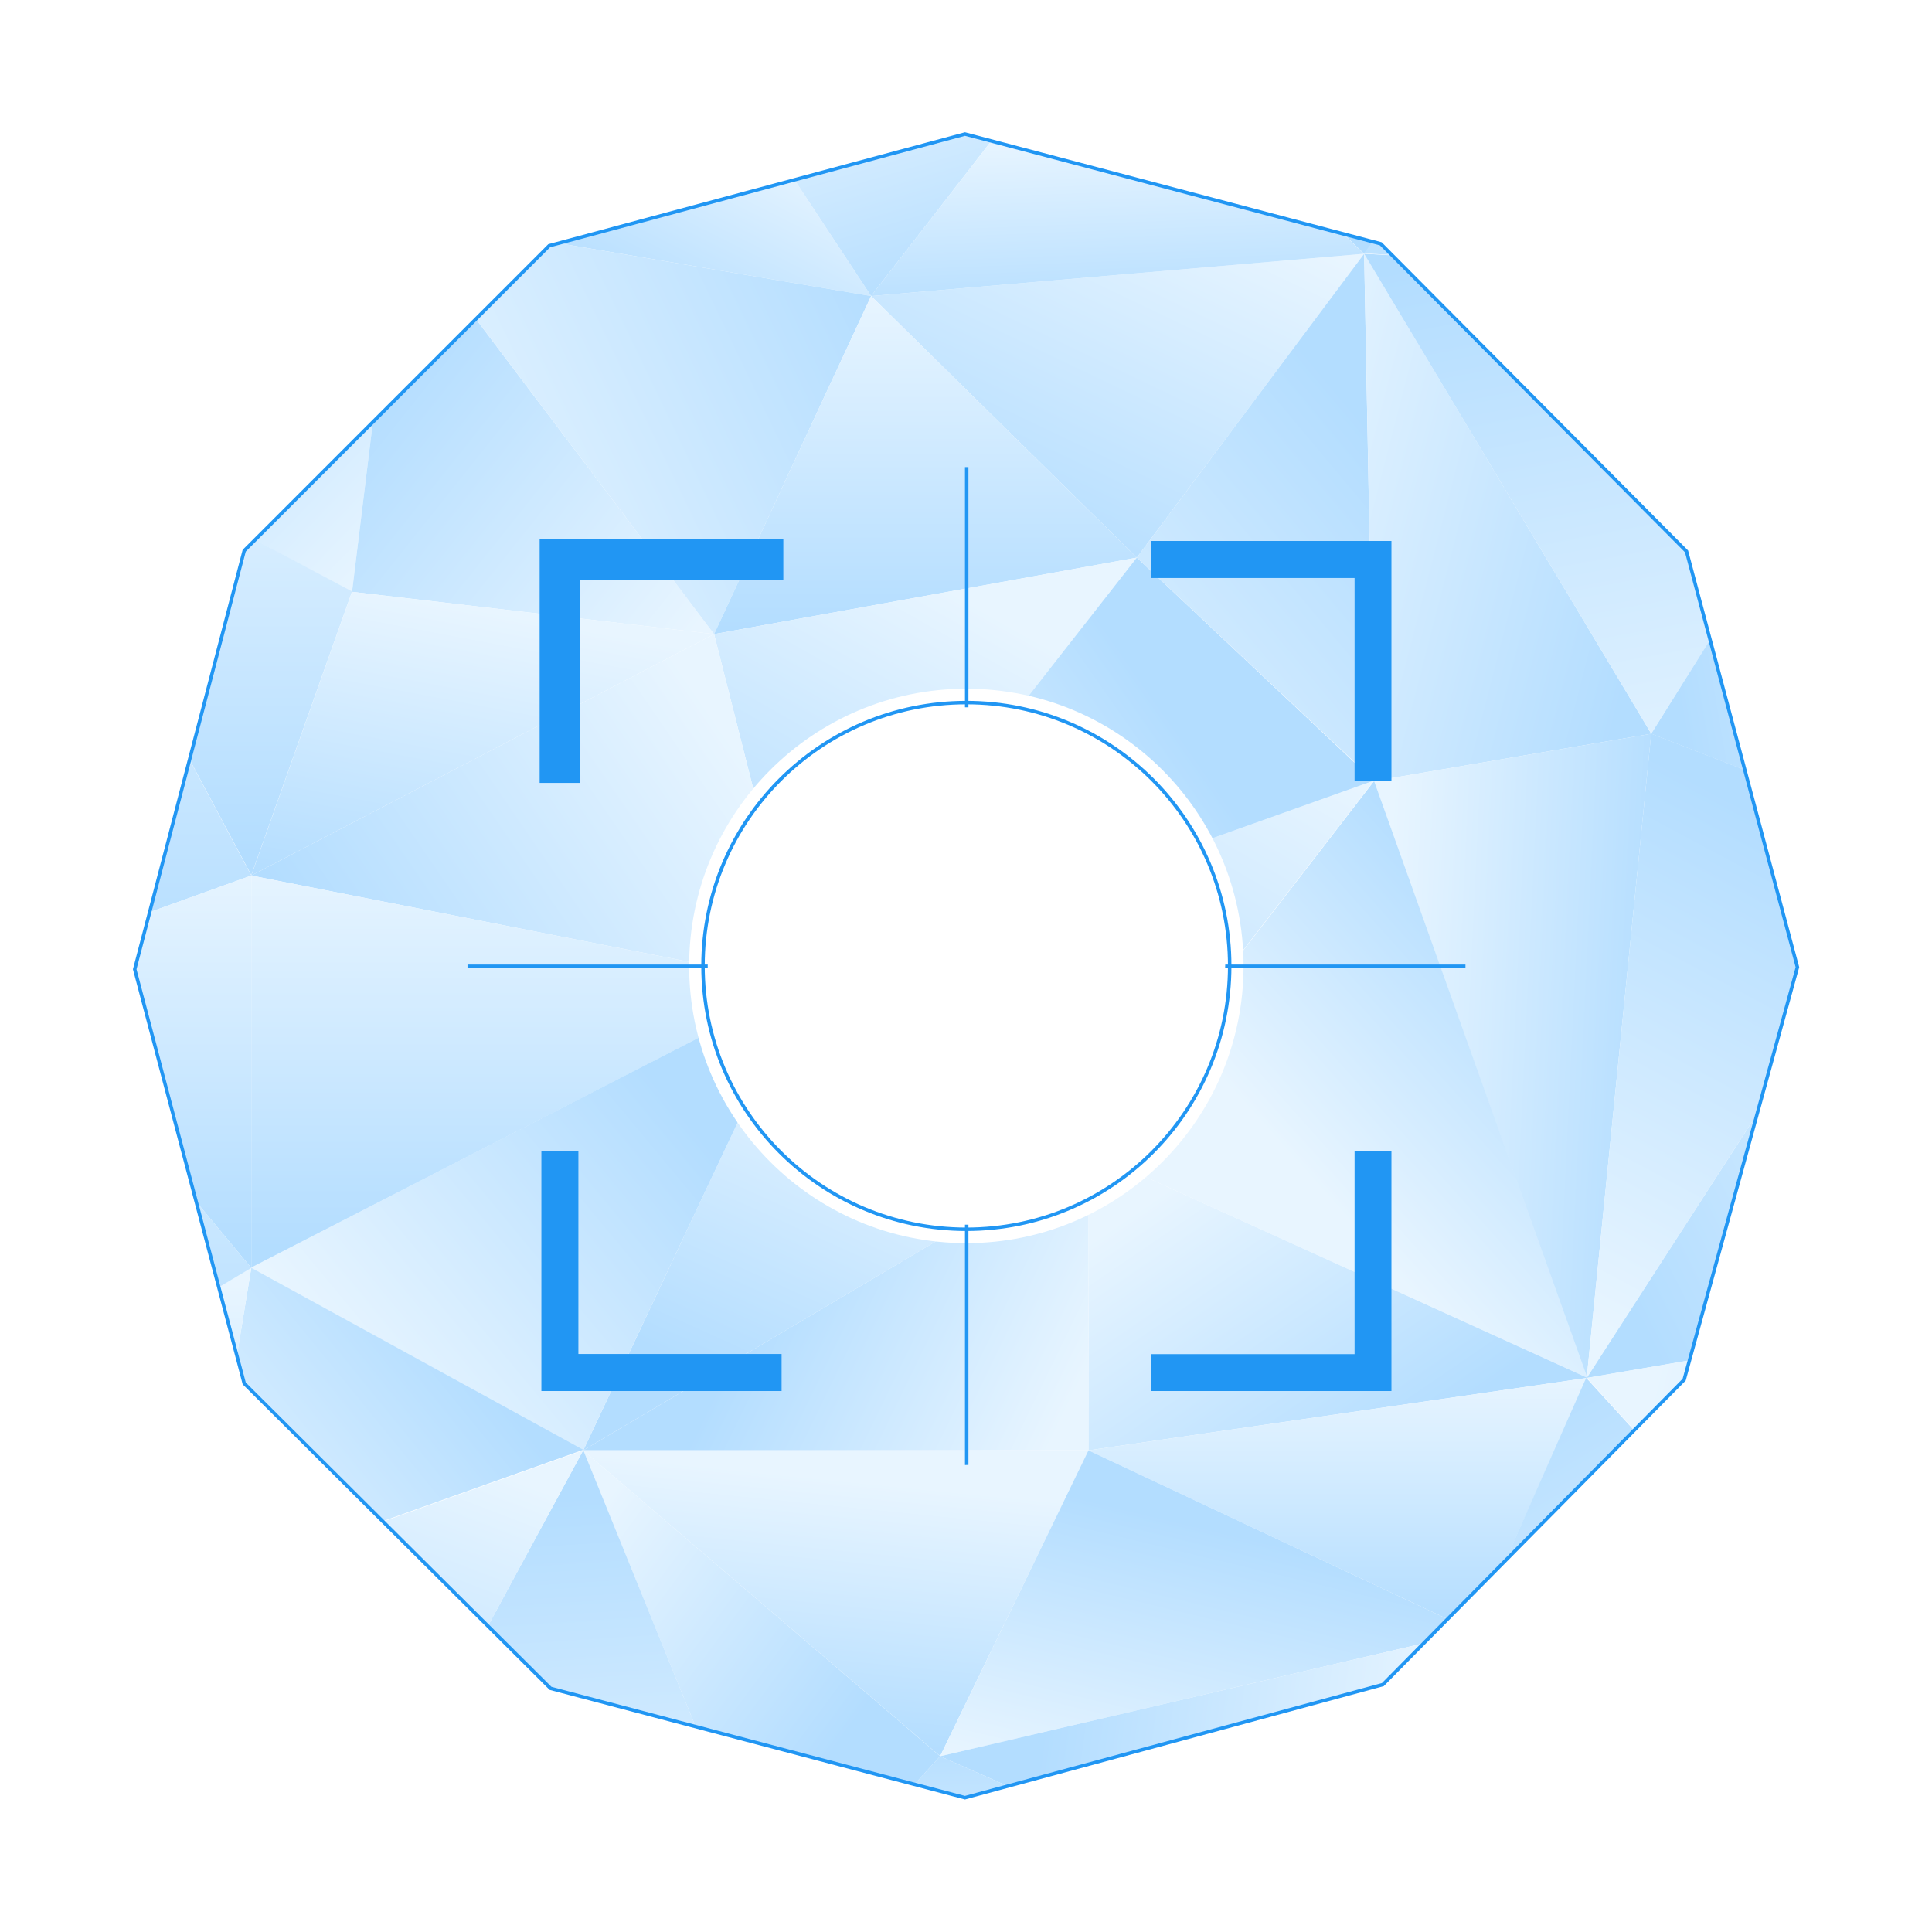 <svg id="8f1b8f25-4b2c-4bfb-b412-9717fd8c8f40" data-name="Layer 1" xmlns="http://www.w3.org/2000/svg" xmlns:xlink="http://www.w3.org/1999/xlink" viewBox="0 0 139.39 139.39"><defs><style>.\30 19a6c07-8b54-4f41-ab9c-65b065ad4efc,.\33 552f17d-1492-41bd-822e-86a6d01f1fb8{fill:none;}.\31 5e6d25c-7abf-43d2-83c0-7563f7f3a310{clip-path:url(#0d3aff56-b384-449b-abaa-52f569ed5e86);}.b4fbb3df-bac6-459b-8538-5eb0d5b09b62{fill:url(#73852f78-ac4b-46c8-9669-6057de7dde73);}.fdc9c8e8-839b-4132-90e7-8b8c8c997b21{fill:url(#a6045dd6-3563-47fc-9e9c-789087f204aa);}.\33 2948a96-0861-4dd6-acd0-05a702923fc9{fill:url(#bdb06536-5f5a-4689-af4c-88ab8601a3d1);}.d633569e-22c4-4ed2-ad51-193ec8cc975a{fill:url(#c373c071-a914-4519-9ddd-15c956a933ae);}.\30 802a383-1b45-4183-8651-3f6ec88d8dea{fill:url(#c9f0fb16-f0cc-42e2-a7bb-82405fb18cdc);}.c6bfc73b-c3f5-4850-8418-e76261a9eca0{fill:url(#497fe215-4261-4674-9ebb-e2f6828ba72d);}.f12508cf-8568-4b11-8808-ebea6da9e0cd{fill:url(#e9f3379a-039f-4eb6-b577-45e5385e6eb6);}.\30 4620ee6-c9f4-4c49-ab46-9a8df1252e65{fill:url(#fac24e7b-66cc-478a-8109-15cb43e5cc91);}.\31 4b25834-1980-4195-a4ca-58f8894f7a15{fill:url(#27cc3277-be62-489f-af69-117270cbf251);}.\31 5f01b3f-65ca-47b8-8568-b8fef4969a14{fill:url(#684ea870-0b77-43f5-9502-253d55521bda);}.\36 2d61af8-9820-4c85-a5d6-4a1b1a29eb3c{fill:url(#fdf50e25-96e8-4089-8f8a-576f688ee406);}.\30 be93eda-dc53-43a0-b4fe-89f60ac15f6c{fill:url(#67cf624c-bce8-46f7-98e4-59ff7faa69e4);}.\34 afc5313-8d60-4764-8ffa-2006d318ec89{fill:url(#b7f5a35b-9924-4f29-a676-5494964063c9);}.d277d7d3-1a9e-4301-b401-707458eafb1d{fill:url(#01ff0262-f6d8-492d-9ccd-9892ed351c21);}.\36 11b4ed3-e493-4892-8ff3-8edbb45e7eaa{fill:url(#8c0cae4d-5973-4720-9408-43b07daf83e5);}.\35 82b2cb0-1878-4299-b0ce-3f3a0e9a56d8{fill:url(#82548d2b-11e4-4eee-8890-b2a938c1a7b1);}.d5cbfe5d-beb6-4155-807d-01844b233062{fill:url(#1bb8aae6-a411-47a2-9aff-6dbcc84424bc);}.daa009a4-4d18-48d4-a902-e4987cd721b0{fill:url(#cfe6224f-7150-4246-a465-849519a111a6);}.\38 d542657-92db-43a0-8670-a9223d501533{fill:url(#bd78e5f9-4fdf-4e3e-9d6d-6b4df2d545ca);}.b0a57c71-633b-4d15-a686-ea7708bbfb5a{fill:url(#9c077cce-a4e3-48bb-818a-d1024d41ae73);}.fcfe5a1e-de09-4693-bbc2-762a3d10c3b8{fill:url(#dc6fe281-6dcd-4433-bdcd-091c15912ff9);}.\38 952c996-ac36-405e-bdeb-4f7fe7e7e8a2{fill:url(#0f87282f-a779-4710-9c97-e9f51287c392);}.\37 c384d30-315d-4ffb-b0f0-5985fcc95d1d{fill:url(#a24d271f-4386-411d-8341-313fe48f473e);}.\37 85b8c2c-0607-4181-9600-1c64eb025fce{fill:url(#6c5a59dc-0ab3-47d6-99f1-85cd4e8569bc);}.cad6d7ec-5209-47a2-9f9e-c65443274598{fill:url(#b326a24d-f816-456a-b991-f1350e009053);}.\34 2f57f43-8229-4513-8b17-c712a9b6c510{fill:url(#3b575c14-b838-4862-9c3c-cb39f4ec751b);}.cc5c08fb-b1e3-460c-87f3-1df32a26f531{fill:url(#73993122-3891-4a32-85a6-c1cabb429a67);}.\35 f61278e-3569-4257-bb19-f895feb3875d{fill:url(#5d675ba5-f37d-41c5-bded-fa8dd8f0262b);}.\32 b129e49-866c-4638-b571-03724eb54f0c{fill:url(#eb404166-3243-4a5a-a56b-0c98af77556f);}.b841e24a-499b-4cab-b6f1-c2ca454faad3{fill:url(#be4a19bb-2494-456f-9923-782345003fa7);}.\33 9f2ad45-2d65-4a37-b077-9f733c482bf9{fill:url(#2ae87f51-80fa-4f6f-8685-4500e5f3516d);}.cbb29dfb-9199-48d7-a5ee-8d439d689ed3{fill:url(#11069bcd-50fa-4d54-9b36-823258474227);}.b9767922-86d6-4f73-b5ea-ad850a130ee8{fill:url(#fa9d85f9-212d-46b5-8e00-93e941aa468e);}.\36 ee2a277-2008-4a2d-bc73-e41cf42fbf90{fill:url(#cf665c34-fd66-464e-95a1-6182180a8880);}.fb0f4d52-5606-41f0-91dc-7d39440c4bdd{fill:url(#cad6d150-edd5-471d-9ce7-457ad905b2aa);}.c272d6e8-34ac-4022-9e9d-fe3abfc04887{fill:url(#546f83ac-e67c-45f8-8ecc-d72228890dc5);}.c43c0c64-1ead-49b3-bc6e-f5300cc9a2dd{fill:url(#3b78f9a9-0522-492c-936b-344e0f158d37);}.b2baecdd-02f0-4e07-9c97-db7ff967779c{fill:url(#ff782020-6fdb-4368-a898-9e9b4097be2f);}.\34 e3dd326-bdde-41fd-afc6-b27685d152c1{fill:url(#989d9acb-3f95-4016-8c4d-9b0cde0a9b89);}.\35 a9afc69-aada-41fd-b2d8-9de0e330efd7{fill:url(#3021b552-16db-4ad2-a180-c261c2542845);}.\36 749027c-0cb3-40fa-9ba3-5896e6cf7519{fill:url(#cafa3c0a-75b3-4674-b25c-080bfc9b3802);}.ea06d22e-9007-40bc-93af-85995a7a5763{fill:url(#9eb8a853-46e6-457c-9de8-44b909e429b8);}.\32 a2ba041-c94c-469b-a247-019c2e0ed196{fill:url(#4f9514ab-ff08-4df0-8046-6d0f41a25058);}.\30 a702485-f86b-4ad5-a6a7-79bce0848cd6{fill:url(#9aec0b40-a8e4-456c-970a-a37baae407aa);}.\30 19a6c07-8b54-4f41-ab9c-65b065ad4efc,.\33 9d51330-0846-458a-869e-cf4908ebd36a{stroke:#2196f3;stroke-width:0.25px;}.\33 9d51330-0846-458a-869e-cf4908ebd36a,.\39 102c6e8-6e63-4bb8-903d-ce605d96bcd1{fill:#2196f3;}.\33 9d51330-0846-458a-869e-cf4908ebd36a{stroke-miterlimit:10;}.\37 ee96023-44d3-4c11-a8ed-8e033291b4c6{fill:#fff;}</style><clipPath id="0d3aff56-b384-449b-abaa-52f569ed5e86" transform="translate(-1.38 -1.41)"><polygon class="3552f17d-1492-41bd-822e-86a6d01f1fb8" points="71.04 131.1 101.19 122.94 122.94 100.98 131.1 71.22 123.06 41.22 100.96 19.02 70.92 11.11 41.01 19.14 19.03 41.1 11.11 71.34 19.03 101.22 41.13 123.19 71.04 131.1"/></clipPath><linearGradient id="73852f78-ac4b-46c8-9669-6057de7dde73" x1="-381.97" y1="498.37" x2="-382.66" y2="499" gradientTransform="matrix(28.72, 0, 0, -27.11, 11001.93, 13550.49)" gradientUnits="userSpaceOnUse"><stop offset="0" stop-color="#e8f5ff"/><stop offset="1" stop-color="#b3ddff"/></linearGradient><linearGradient id="a6045dd6-3563-47fc-9e9c-789087f204aa" x1="-357.32" y1="500.69" x2="-357.72" y2="500.19" gradientTransform="matrix(34.13, 0, 0, -21.36, 12254.5, 10707.12)" xlink:href="#73852f78-ac4b-46c8-9669-6057de7dde73"/><linearGradient id="bdb06536-5f5a-4689-af4c-88ab8601a3d1" x1="-397.79" y1="497.25" x2="-398.56" y2="497.96" gradientTransform="matrix(26.13, 0, 0, -30.17, 10442.17, 15053.43)" xlink:href="#73852f78-ac4b-46c8-9669-6057de7dde73"/><linearGradient id="c373c071-a914-4519-9ddd-15c956a933ae" x1="-358.2" y1="497.79" x2="-357.14" y2="498.24" gradientTransform="matrix(34.13, 0, 0, -30.17, 12254.5, 15053.43)" xlink:href="#73852f78-ac4b-46c8-9669-6057de7dde73"/><linearGradient id="c9f0fb16-f0cc-42e2-a7bb-82405fb18cdc" x1="-372.76" y1="501.14" x2="-372.4" y2="500.29" gradientTransform="matrix(30.63, 0, 0, -21.36, 11483.58, 10707.12)" xlink:href="#73852f78-ac4b-46c8-9669-6057de7dde73"/><linearGradient id="497fe215-4261-4674-9ebb-e2f6828ba72d" x1="-360.47" y1="501.46" x2="-360.78" y2="500.46" gradientTransform="matrix(33.39, 0, 0, -20.47, 12076.73, 10310.99)" xlink:href="#73852f78-ac4b-46c8-9669-6057de7dde73"/><linearGradient id="e9f3379a-039f-4eb6-b577-45e5385e6eb6" x1="-403.15" y1="497.72" x2="-403.15" y2="496.72" gradientTransform="matrix(25.39, 0, 0, -34.03, 10251.62, 16966.44)" xlink:href="#73852f78-ac4b-46c8-9669-6057de7dde73"/><linearGradient id="fac24e7b-66cc-478a-8109-15cb43e5cc91" x1="-351.98" y1="501.04" x2="-352.7" y2="500.11" gradientTransform="matrix(35.57, 0, 0, -21.92, 12613.98, 11000.92)" xlink:href="#73852f78-ac4b-46c8-9669-6057de7dde73"/><linearGradient id="27cc3277-be62-489f-af69-117270cbf251" x1="-352.33" y1="500.75" x2="-352.29" y2="500.13" gradientTransform="matrix(35.57, 0, 0, -21.36, 12614.44, 10707.12)" xlink:href="#73852f78-ac4b-46c8-9669-6057de7dde73"/><linearGradient id="684ea870-0b77-43f5-9502-253d55521bda" x1="-373.4" y1="499.99" x2="-373.4" y2="498.99" gradientTransform="matrix(30.5, 0, 0, -24.39, 11456.73, 12217.15)" xlink:href="#73852f78-ac4b-46c8-9669-6057de7dde73"/><linearGradient id="fdf50e25-96e8-4089-8f8a-576f688ee406" x1="-373.35" y1="498.31" x2="-373.81" y2="497.49" gradientTransform="matrix(30.5, 0, 0, -30.78, 11456.73, 15381.62)" xlink:href="#73852f78-ac4b-46c8-9669-6057de7dde73"/><linearGradient id="67cf624c-bce8-46f7-98e4-59ff7faa69e4" x1="-474.38" y1="496.79" x2="-474.38" y2="495.79" gradientTransform="matrix(18.13, 0, 0, -40.55, 8610.01, 20176.98)" xlink:href="#73852f78-ac4b-46c8-9669-6057de7dde73"/><linearGradient id="b7f5a35b-9924-4f29-a676-5494964063c9" x1="-338.36" y1="499.25" x2="-339.21" y2="498.88" gradientTransform="matrix(39.79, 0, 0, -25.26, 13521.1, 12671.02)" xlink:href="#73852f78-ac4b-46c8-9669-6057de7dde73"/><linearGradient id="01ff0262-f6d8-492d-9ccd-9892ed351c21" x1="-335.39" y1="497.66" x2="-334.78" y2="497.98" gradientTransform="matrix(41.22, 0, 0, -30.78, 13885.78, 15381.62)" xlink:href="#73852f78-ac4b-46c8-9669-6057de7dde73"/><linearGradient id="8c0cae4d-5973-4720-9408-43b07daf83e5" x1="-489.37" y1="495.68" x2="-488.73" y2="496.87" gradientTransform="matrix(17.12, 0, 0, -38.04, 8464.51, 18929.84)" xlink:href="#73852f78-ac4b-46c8-9669-6057de7dde73"/><linearGradient id="82548d2b-11e4-4eee-8890-b2a938c1a7b1" x1="-334.47" y1="499.28" x2="-335.17" y2="498.5" gradientTransform="matrix(41.23, 0, 0, -26.7, 13886.68, 13386.6)" xlink:href="#73852f78-ac4b-46c8-9669-6057de7dde73"/><linearGradient id="1bb8aae6-a411-47a2-9aff-6dbcc84424bc" x1="-361.24" y1="502.66" x2="-361.24" y2="501.66" gradientTransform="matrix(33.23, 0, 0, -18.31, 12101.41, 9204.18)" xlink:href="#73852f78-ac4b-46c8-9669-6057de7dde73"/><linearGradient id="cfe6224f-7150-4246-a465-849519a111a6" x1="-444.2" y1="496.78" x2="-442.97" y2="496.2" gradientTransform="matrix(20.71, 0, 0, -38.04, 9291.56, 18929.84)" xlink:href="#73852f78-ac4b-46c8-9669-6057de7dde73"/><linearGradient id="bd78e5f9-4fdf-4e3e-9d6d-6b4df2d545ca" x1="-335.58" y1="501.46" x2="-335.58" y2="500.46" gradientTransform="matrix(40.97, 0, 0, -20.62, 13869.35, 10343.07)" xlink:href="#73852f78-ac4b-46c8-9669-6057de7dde73"/><linearGradient id="9c077cce-a4e3-48bb-818a-d1024d41ae73" x1="-335.31" y1="496.36" x2="-335.59" y2="497.62" gradientTransform="matrix(40.97, 0, 0, -34.63, 13869.35, 17249.8)" xlink:href="#73852f78-ac4b-46c8-9669-6057de7dde73"/><linearGradient id="dc6fe281-6dcd-4433-bdcd-091c15912ff9" x1="-447.43" y1="496.41" x2="-448.58" y2="496.02" gradientTransform="matrix(20.26, 0, 0, -40.17, 9211.51, 19982)" xlink:href="#73852f78-ac4b-46c8-9669-6057de7dde73"/><linearGradient id="0f87282f-a779-4710-9c97-e9f51287c392" x1="-451.63" y1="495.76" x2="-450.64" y2="495.65" gradientTransform="matrix(19.99, 0, 0, -46.48, 9129.14, 23117.59)" xlink:href="#73852f78-ac4b-46c8-9669-6057de7dde73"/><linearGradient id="a24d271f-4386-411d-8341-313fe48f473e" x1="-350.94" y1="495.72" x2="-350.54" y2="496.15" gradientTransform="matrix(35.95, 0, 0, -43.07, 12715.74, 21440.97)" xlink:href="#73852f78-ac4b-46c8-9669-6057de7dde73"/><linearGradient id="6c5a59dc-0ab3-47d6-99f1-85cd4e8569bc" x1="-406.76" y1="495.18" x2="-406.51" y2="496.05" gradientTransform="matrix(24.91, 0, 0, -46.48, 10256.97, 23117.59)" xlink:href="#73852f78-ac4b-46c8-9669-6057de7dde73"/><linearGradient id="b326a24d-f816-456a-b991-f1350e009053" x1="-405.85" y1="496.78" x2="-406.86" y2="495.99" gradientTransform="matrix(24.91, 0, 0, -38.62, 10256.97, 19256.67)" xlink:href="#73852f78-ac4b-46c8-9669-6057de7dde73"/><linearGradient id="3b575c14-b838-4862-9c3c-cb39f4ec751b" x1="-351.53" y1="500.67" x2="-350.84" y2="500.06" gradientTransform="matrix(35.95, 0, 0, -21.6, 12715.74, 10906.74)" xlink:href="#73852f78-ac4b-46c8-9669-6057de7dde73"/><linearGradient id="73993122-3891-4a32-85a6-c1cabb429a67" x1="-349.06" y1="497.57" x2="-349.39" y2="496.9" gradientTransform="matrix(36.45, 0, 0, -33.63, 12790.68, 16812.5)" xlink:href="#73852f78-ac4b-46c8-9669-6057de7dde73"/><linearGradient id="5d675ba5-f37d-41c5-bded-fa8dd8f0262b" x1="-348.7" y1="500.37" x2="-349.36" y2="500.56" gradientTransform="matrix(36.45, 0, 0, -21.6, 12790.68, 10906.74)" xlink:href="#73852f78-ac4b-46c8-9669-6057de7dde73"/><linearGradient id="eb404166-3243-4a5a-a56b-0c98af77556f" x1="-338.86" y1="498.88" x2="-338.86" y2="497.88" gradientTransform="matrix(39.79, 0, 0, -28.31, 13521.1, 14186.46)" xlink:href="#73852f78-ac4b-46c8-9669-6057de7dde73"/><linearGradient id="be4a19bb-2494-456f-9923-782345003fa7" x1="-339.14" y1="496.93" x2="-338.47" y2="497.4" gradientTransform="matrix(39.79, 0, 0, -33.63, 13521.1, 16812.5)" xlink:href="#73852f78-ac4b-46c8-9669-6057de7dde73"/><linearGradient id="2ae87f51-80fa-4f6f-8685-4500e5f3516d" x1="-349.25" y1="500.87" x2="-349.39" y2="500.03" gradientTransform="matrix(36.45, 0, 0, -22.06, 12790.68, 11157.09)" xlink:href="#73852f78-ac4b-46c8-9669-6057de7dde73"/><linearGradient id="11069bcd-50fa-4d54-9b36-823258474227" x1="-350.95" y1="502.67" x2="-350.95" y2="501.67" gradientTransform="matrix(35.95, 0, 0, -18.29, 12715.74, 9294.22)" xlink:href="#73852f78-ac4b-46c8-9669-6057de7dde73"/><linearGradient id="fa9d85f9-212d-46b5-8e00-93e941aa468e" x1="-342.75" y1="499.81" x2="-342.41" y2="500.62" gradientTransform="matrix(38.52, 0, 0, -22.06, 13285.9, 11157.09)" xlink:href="#73852f78-ac4b-46c8-9669-6057de7dde73"/><linearGradient id="cf665c34-fd66-464e-95a1-6182180a8880" x1="-406.95" y1="497.93" x2="-405.6" y2="497.52" gradientTransform="matrix(24.91, 0, 0, -31.55, 10256.97, 15814.34)" xlink:href="#73852f78-ac4b-46c8-9669-6057de7dde73"/><linearGradient id="cad6d150-edd5-471d-9ce7-457ad905b2aa" x1="-361.82" y1="498.03" x2="-362.53" y2="499.03" gradientTransform="matrix(33.04, 0, 0, -27.29, 12085.66, 13721.86)" xlink:href="#73852f78-ac4b-46c8-9669-6057de7dde73"/><linearGradient id="546f83ac-e67c-45f8-8ecc-d72228890dc5" x1="-342.16" y1="500.49" x2="-342.92" y2="500.55" gradientTransform="matrix(38.52, 0, 0, -21.69, 13285.9, 10983.26)" xlink:href="#73852f78-ac4b-46c8-9669-6057de7dde73"/><linearGradient id="3b78f9a9-0522-492c-936b-344e0f158d37" x1="-337.39" y1="506.24" x2="-337.62" y2="507.71" gradientTransform="matrix(40.3, 0, 0, -12.68, 13675.53, 6563.6)" xlink:href="#73852f78-ac4b-46c8-9669-6057de7dde73"/><linearGradient id="ff782020-6fdb-4368-a898-9e9b4097be2f" x1="-401.11" y1="497.45" x2="-400.53" y2="496.87" gradientTransform="matrix(25.75, 0, 0, -34.75, 10373.22, 17396.67)" xlink:href="#73852f78-ac4b-46c8-9669-6057de7dde73"/><linearGradient id="989d9acb-3f95-4016-8c4d-9b0cde0a9b89" x1="-388.86" y1="499.71" x2="-388.05" y2="500.26" gradientTransform="matrix(27.72, 0, 0, -23.04, 10791.26, 11624.62)" xlink:href="#73852f78-ac4b-46c8-9669-6057de7dde73"/><linearGradient id="3021b552-16db-4ad2-a180-c261c2542845" x1="-383" y1="496.52" x2="-383.05" y2="497.47" gradientTransform="matrix(28.64, 0, 0, -34.75, 11012.33, 17396.61)" xlink:href="#73852f78-ac4b-46c8-9669-6057de7dde73"/><linearGradient id="cafa3c0a-75b3-4674-b25c-080bfc9b3802" x1="-474.38" y1="498.88" x2="-474.38" y2="497.88" gradientTransform="matrix(18.13, 0, 0, -28.31, 8610.01, 14186.46)" xlink:href="#73852f78-ac4b-46c8-9669-6057de7dde73"/><linearGradient id="9eb8a853-46e6-457c-9de8-44b909e429b8" x1="-474.38" y1="500.46" x2="-474.38" y2="499.46" gradientTransform="matrix(18.13, 0, 0, -23.04, 8610.01, 11624.62)" xlink:href="#73852f78-ac4b-46c8-9669-6057de7dde73"/><linearGradient id="4f9514ab-ff08-4df0-8046-6d0f41a25058" x1="-474.38" y1="497.98" x2="-474.38" y2="496.98" gradientTransform="matrix(18.13, 0, 0, -32.54, 8610.01, 16274.48)" xlink:href="#73852f78-ac4b-46c8-9669-6057de7dde73"/><linearGradient id="9aec0b40-a8e4-456c-970a-a37baae407aa" x1="-388.16" y1="499.3" x2="-388.52" y2="498.39" gradientTransform="matrix(27.72, 0, 0, -26.77, 10791.26, 13471.8)" xlink:href="#73852f78-ac4b-46c8-9669-6057de7dde73"/></defs><title>report</title><g id="e7bac6c3-0b40-4a3c-b46d-d8fa6b3790b7" data-name="report"><g class="15e6d25c-7abf-43d2-83c0-7563f7f3a310"><g id="ed6f4346-c81d-4c33-929c-d360bd0e4abe" data-name="Mask Group 1"><path id="6faa2816-bd84-432d-9841-377e033bc865" data-name="Path 392" class="b4fbb3df-bac6-459b-8538-5eb0d5b09b62" d="M1.38,30.55l25.4,13.56L30.1,17Z" transform="translate(-1.38 -1.41)"/><path id="757ee976-a18a-435c-8608-061961c237c4" data-name="Path 393" class="fdc9c8e8-839b-4132-90e7-8b8c8c997b21" d="M64.23,22.77,30.1,17,50.15,1.41Z" transform="translate(-1.38 -1.41)"/><path id="edc75d18-fa32-4f2d-871f-ff9e5540e61a" data-name="Path 394" class="32948a96-0861-4dd6-acd0-05a702923fc9" d="M52.9,47.16,30.1,17,26.78,44.11Z" transform="translate(-1.38 -1.41)"/><path id="a702f841-d478-4970-a2b1-36f3c449b5ee" data-name="Path 395" class="d633569e-22c4-4ed2-ad51-193ec8cc975a" d="M64.23,22.77,30.1,17,52.9,47.16Z" transform="translate(-1.38 -1.41)"/><path id="e6b2e873-6227-40e4-89b4-465d4071c0f8" data-name="Path 396" class="0802a383-1b45-4183-8651-3f6ec88d8dea" d="M50.15,1.41H80.78L64.23,22.77Z" transform="translate(-1.38 -1.41)"/><path id="831379e1-f99f-42e8-939c-6b4a96151350" data-name="Path 397" class="c6bfc73b-c3f5-4850-8418-e76261a9eca0" d="M26.78,44.11,19.51,64.58,52.9,47.16Z" transform="translate(-1.38 -1.41)"/><path id="0a6c2b46-0ac6-40f7-a15b-95e5ebcc0680" data-name="Path 398" class="f12508cf-8568-4b11-8808-ebea6da9e0cd" d="M1.38,30.55l18.13,34,7.27-20.47Z" transform="translate(-1.38 -1.41)"/><path id="269c32ca-720f-4633-935a-67c637c5cdac" data-name="Path 399" class="04620ee6-c9f4-4c49-ab46-9a8df1252e65" d="M64.23,22.77,83.4,41.64,99.8,19.72Z" transform="translate(-1.38 -1.41)"/><path id="9468b145-f472-4c2c-8d5c-c5da653c246c" data-name="Path 400" class="14b25834-1980-4195-a4ca-58f8894f7a15" d="M80.78,1.41l19,18.31L64.23,22.77Z" transform="translate(-1.38 -1.41)"/><path id="c862ff7e-09ba-4041-84a9-8eadfcb2ba83" data-name="Path 401" class="15f01b3f-65ca-47b8-8568-b8fef4969a14" d="M52.9,47.16l30.5-5.52L64.23,22.77Z" transform="translate(-1.38 -1.41)"/><path id="ea52c06f-4d3c-4ede-b4a0-24938880c01c" data-name="Path 402" class="62d61af8-9820-4c85-a5d6-4a1b1a29eb3c" d="M59.3,72.42,52.9,47.16l30.5-5.52Z" transform="translate(-1.38 -1.41)"/><path id="9a3b23d8-ae0b-485c-b75d-2b4f75b2a79d" data-name="Path 403" class="0be93eda-dc53-43a0-b4fe-89f60ac15f6c" d="M19.51,64.58,1.38,71.11V30.55Z" transform="translate(-1.38 -1.41)"/><path id="a2ec4a77-59a1-48bf-b5c6-3d0d4d131709" data-name="Path 404" class="4afc5313-8d60-4764-8ffa-2006d318ec89" d="M59.3,72.42,19.51,64.58,52.9,47.16Z" transform="translate(-1.38 -1.41)"/><path id="394f6392-c73b-4387-a609-aceb58f8b274" data-name="Path 405" class="d277d7d3-1a9e-4301-b401-707458eafb1d" d="M83.4,41.64l17.12,16.12L59.3,72.42Z" transform="translate(-1.38 -1.41)"/><path id="e893294f-6e35-46c6-b1b5-32f3c4e7cd5c" data-name="Path 406" class="611b4ed3-e493-4892-8ff3-8edbb45e7eaa" d="M99.8,19.72l.72,38L83.4,41.64Z" transform="translate(-1.38 -1.41)"/><path id="6b6cda3c-e0c4-4d68-811e-2ff4194a95c1" data-name="Path 407" class="582b2cb0-1878-4299-b0ce-3f3a0e9a56d8" d="M59.3,72.42l20.61,12,20.61-26.7Z" transform="translate(-1.38 -1.41)"/><path id="c8557639-b9e1-4e29-8571-be49a01c406f" data-name="Path 408" class="d5cbfe5d-beb6-4155-807d-01844b233062" d="M99.8,19.72,114,1.41H80.78Z" transform="translate(-1.38 -1.41)"/><path id="8a540863-f664-4573-b28b-24b8d4e1dd71" data-name="Path 409" class="daa009a4-4d18-48d4-a902-e4987cd721b0" d="M100.52,57.76l20-3.41L99.8,19.72Z" transform="translate(-1.38 -1.41)"/><path id="c4d0dd44-e3d4-4d9e-97dd-2ae6d2f14514" data-name="Path 410" class="8d542657-92db-43a0-8670-a9223d501533" d="M114,1.41,140.77,22l-41-2.31Z" transform="translate(-1.38 -1.41)"/><path id="f3cb1385-7a8e-40d9-af7c-adb1fd7e88fb" data-name="Path 412" class="b0a57c71-633b-4d15-a686-ea7708bbfb5a" d="M120.51,54.34,99.8,19.72l41,2.32Z" transform="translate(-1.38 -1.41)"/><path id="a586d013-6213-4dc6-a03b-812b3192266d" data-name="Path 413" class="fcfe5a1e-de09-4693-bbc2-762a3d10c3b8" d="M140.77,62.21l-20.26-7.86L140.77,22Z" transform="translate(-1.38 -1.41)"/><path id="1e2136b2-5920-418b-8943-8c2a82f00711" data-name="Path 414" class="8952c996-ac36-405e-bdeb-4f7fe7e7e8a2" d="M100.52,57.76l15.34,43.07,4.65-46.48Z" transform="translate(-1.38 -1.41)"/><path id="8bcd0c9b-cf9d-41d3-85cc-76d354ae141d" data-name="Path 415" class="7c384d30-315d-4ffb-b0f0-5985fcc95d1d" d="M79.91,84.45l36,16.37L100.52,57.76Z" transform="translate(-1.38 -1.41)"/><path id="bdb7ed21-3b94-4306-b504-74747bcc792a" data-name="Path 416" class="785b8c2c-0607-4181-9600-1c64eb025fce" d="M120.51,54.34l-4.65,46.48,24.91-38.62Z" transform="translate(-1.38 -1.41)"/><path id="6f9c99ed-9256-4f32-bce9-9d1b58b9f608" data-name="Path 417" class="cad6d7ec-5209-47a2-9f9e-c65443274598" d="M140.77,96.57l-24.91,4.26,24.91-38.62Z" transform="translate(-1.38 -1.41)"/><path id="22089c2a-a5df-4bea-97fb-1a4c78941e3b" data-name="Path 418" class="42f57f43-8229-4513-8b17-c712a9b6c510" d="M79.91,84.45v21.6l36-5.23Z" transform="translate(-1.38 -1.41)"/><path id="dc56d424-f12c-4179-b6ec-48e459c4e9d7" data-name="Path 419" class="cc5c08fb-b1e3-460c-87f3-1df32a26f531" d="M59.3,72.42,43.46,106.05l36.45-21.6Z" transform="translate(-1.38 -1.41)"/><path id="8bd48600-ff17-4c4b-9d29-ea2d2b101f52" data-name="Path 420" class="5f61278e-3569-4257-bb19-f895feb3875d" d="M79.91,106.05H43.46l36.45-21.6Z" transform="translate(-1.38 -1.41)"/><path id="0340941e-7ad7-47c0-94f7-9fe5ee85da11" data-name="Path 421" class="2b129e49-866c-4638-b571-03724eb54f0c" d="M19.51,64.58V92.89L59.3,72.42Z" transform="translate(-1.38 -1.41)"/><path id="6dd1bc40-5547-4bd9-b7c1-ba2a6b3a65c3" data-name="Path 422" class="b841e24a-499b-4cab-b6f1-c2ca454faad3" d="M43.46,106.05l-24-13.17L59.3,72.42Z" transform="translate(-1.38 -1.41)"/><path id="669514a4-0d04-4958-8d71-80244e77ba85" data-name="Path 423" class="39f2ad45-2d65-4a37-b077-9f733c482bf9" d="M79.91,106.05l-10.7,22.06L43.46,106.05Z" transform="translate(-1.38 -1.41)"/><path id="ea9a2d98-81b3-41a0-818f-8892305b7a84" data-name="Path 424" class="cbb29dfb-9199-48d7-a5ee-8d439d689ed3" d="M115.86,100.83l-8.13,18.29L79.91,106.05Z" transform="translate(-1.38 -1.41)"/><path id="533364d8-c820-4e74-84c8-a17e78aa9512" data-name="Path 425" class="b9767922-86d6-4f73-b5ea-ad850a130ee8" d="M69.21,128.12l38.52-9L79.91,106.05Z" transform="translate(-1.38 -1.41)"/><path id="b9186acc-23e8-4612-989c-0128b063ad44" data-name="Path 426" class="6ee2a277-2008-4a2d-bc73-e41cf42fbf90" d="M115.86,100.82l24.91,27.29V96.57Z" transform="translate(-1.38 -1.41)"/><path id="10acfff3-3c9c-4f18-a383-984f122855e1" data-name="Path 427" class="fb0f4d52-5606-41f0-91dc-7d39440c4bdd" d="M107.73,119.11l33,9-24.91-27.29Z" transform="translate(-1.38 -1.41)"/><path id="4d81963e-ca8b-4234-bcdf-5d7b80807102" data-name="Path 429" class="c272d6e8-34ac-4022-9e9d-fe3abfc04887" d="M69.21,128.12l38.52-9L97.89,140.8Z" transform="translate(-1.38 -1.41)"/><path id="45fbde12-cb67-42fc-b1e0-1d53d4540d54" data-name="Path 431" class="c43c0c64-1ead-49b3-bc6e-f5300cc9a2dd" d="M69.21,128.12,57.59,140.8h40.3Z" transform="translate(-1.38 -1.41)"/><path id="8e2e9dfa-3713-4d07-8d49-a4e5850d907d" data-name="Path 432" class="b2baecdd-02f0-4e07-9c97-db7ff967779c" d="M43.46,106.05,57.59,140.8l11.62-12.68Z" transform="translate(-1.38 -1.41)"/><path id="0e7306b3-ca19-4d88-a4bf-64a4b794afda" data-name="Path 433" class="4e3dd326-bdde-41fd-afc6-b27685d152c1" d="M19.51,92.88l-3.77,23,27.72-9.87Z" transform="translate(-1.38 -1.41)"/><path id="c03e4383-6aa4-4700-985b-30f8d68a713f" data-name="Path 434" class="5a9afc69-aada-41fd-b2d8-9de0e330efd7" d="M57.59,140.8l-28.64-8,14.51-26.77Z" transform="translate(-1.38 -1.41)"/><path id="9e5ec8c8-3dde-438b-9fe1-6af238bc5882" data-name="Path 436" class="6749027c-0cb3-40fa-9ba3-5896e6cf7519" d="M1.38,71.11l18.13-6.53V92.89Z" transform="translate(-1.38 -1.41)"/><path id="f46bd42c-6852-466e-b900-06c702acd2d2" data-name="Path 437" class="ea06d22e-9007-40bc-93af-85995a7a5763" d="M15.74,115.93,1.38,103.64,19.51,92.88Z" transform="translate(-1.38 -1.41)"/><path id="6ccb2e6f-3546-434f-a7f2-e441ecc92d1a" data-name="Path 438" class="2a2ba041-c94c-469b-a247-019c2e0ed196" d="M1.38,71.11v32.54L19.51,92.89Z" transform="translate(-1.38 -1.41)"/><path id="84cb26ad-185f-43e2-865d-32f36c322fc9" data-name="Path 440" class="0a702485-f86b-4ad5-a6a7-79bce0848cd6" d="M28.94,132.82l-13.2-16.9,27.72-9.87Z" transform="translate(-1.38 -1.41)"/></g></g><path id="e24647b4-229f-4aa4-a099-6e16f980ff0a" data-name="Path 444" class="019a6c07-8b54-4f41-ab9c-65b065ad4efc" d="M71,131.11l30.15-8.16,21.74-22,8.17-29.76-8-30L101,19l-30-7.92L41,19.14l-22,22L11.1,71.34,19,101.22l22.1,22Z" transform="translate(-1.38 -1.41)"/><g id="35a5bd11-b692-4614-a72a-49ce8503aae2" data-name="icon"><path id="ef3bbb1e-f2e2-40c3-b7f5-62ce9acdad9d" data-name="Union 46" class="39d51330-0846-458a-869e-cf4908ebd36a" d="M40.44,57.77V40.44H57.77v2.67H43.11V57.77Z" transform="translate(-1.38 -1.41)"/><path id="71be3bb3-0981-40d2-9103-2a5eee171444" data-name="Union 49" class="9102c6e8-6e63-4bb8-903d-ce605d96bcd1" d="M57.77,101.77H40.44V84.44h2.67V99.1H57.77Z" transform="translate(-1.38 -1.41)"/><path id="e689e85c-9da2-40f5-a333-ef36a4a8e0e4" data-name="Union 47" class="9102c6e8-6e63-4bb8-903d-ce605d96bcd1" d="M84.44,40.44h17.33V57.77H99.11V43.11H84.44Z" transform="translate(-1.38 -1.41)"/><path id="268bc652-ee40-4565-a1d4-0b48d24ea660" data-name="Union 48" class="9102c6e8-6e63-4bb8-903d-ce605d96bcd1" d="M101.77,84.44v17.33H84.44V99.11H99.11V84.44Z" transform="translate(-1.38 -1.41)"/><g id="8ed59c7d-9d21-4eae-a0f3-d8cb6fcdf73e" data-name="Ellipse 22"><circle class="7ee96023-44d3-4c11-a8ed-8e033291b4c6" cx="69.72" cy="69.69" r="20"/><circle class="019a6c07-8b54-4f41-ab9c-65b065ad4efc" cx="69.72" cy="69.69" r="19"/></g><path id="b5e62551-5083-4e6a-a6ff-b44ef4a56b20" data-name="Union 50" class="9102c6e8-6e63-4bb8-903d-ce605d96bcd1" d="M71,107.11V89.77h.25v17.33Zm0-54.67V35.11h.25V52.44Z" transform="translate(-1.38 -1.41)"/><path id="ceaee0fe-1199-4948-9347-d5d069c8565a" data-name="Union 51" class="9102c6e8-6e63-4bb8-903d-ce605d96bcd1" d="M35.11,71H52.44v.25H35.11Zm54.67,0h17.33v.25H89.77Z" transform="translate(-1.38 -1.41)"/></g></g></svg>